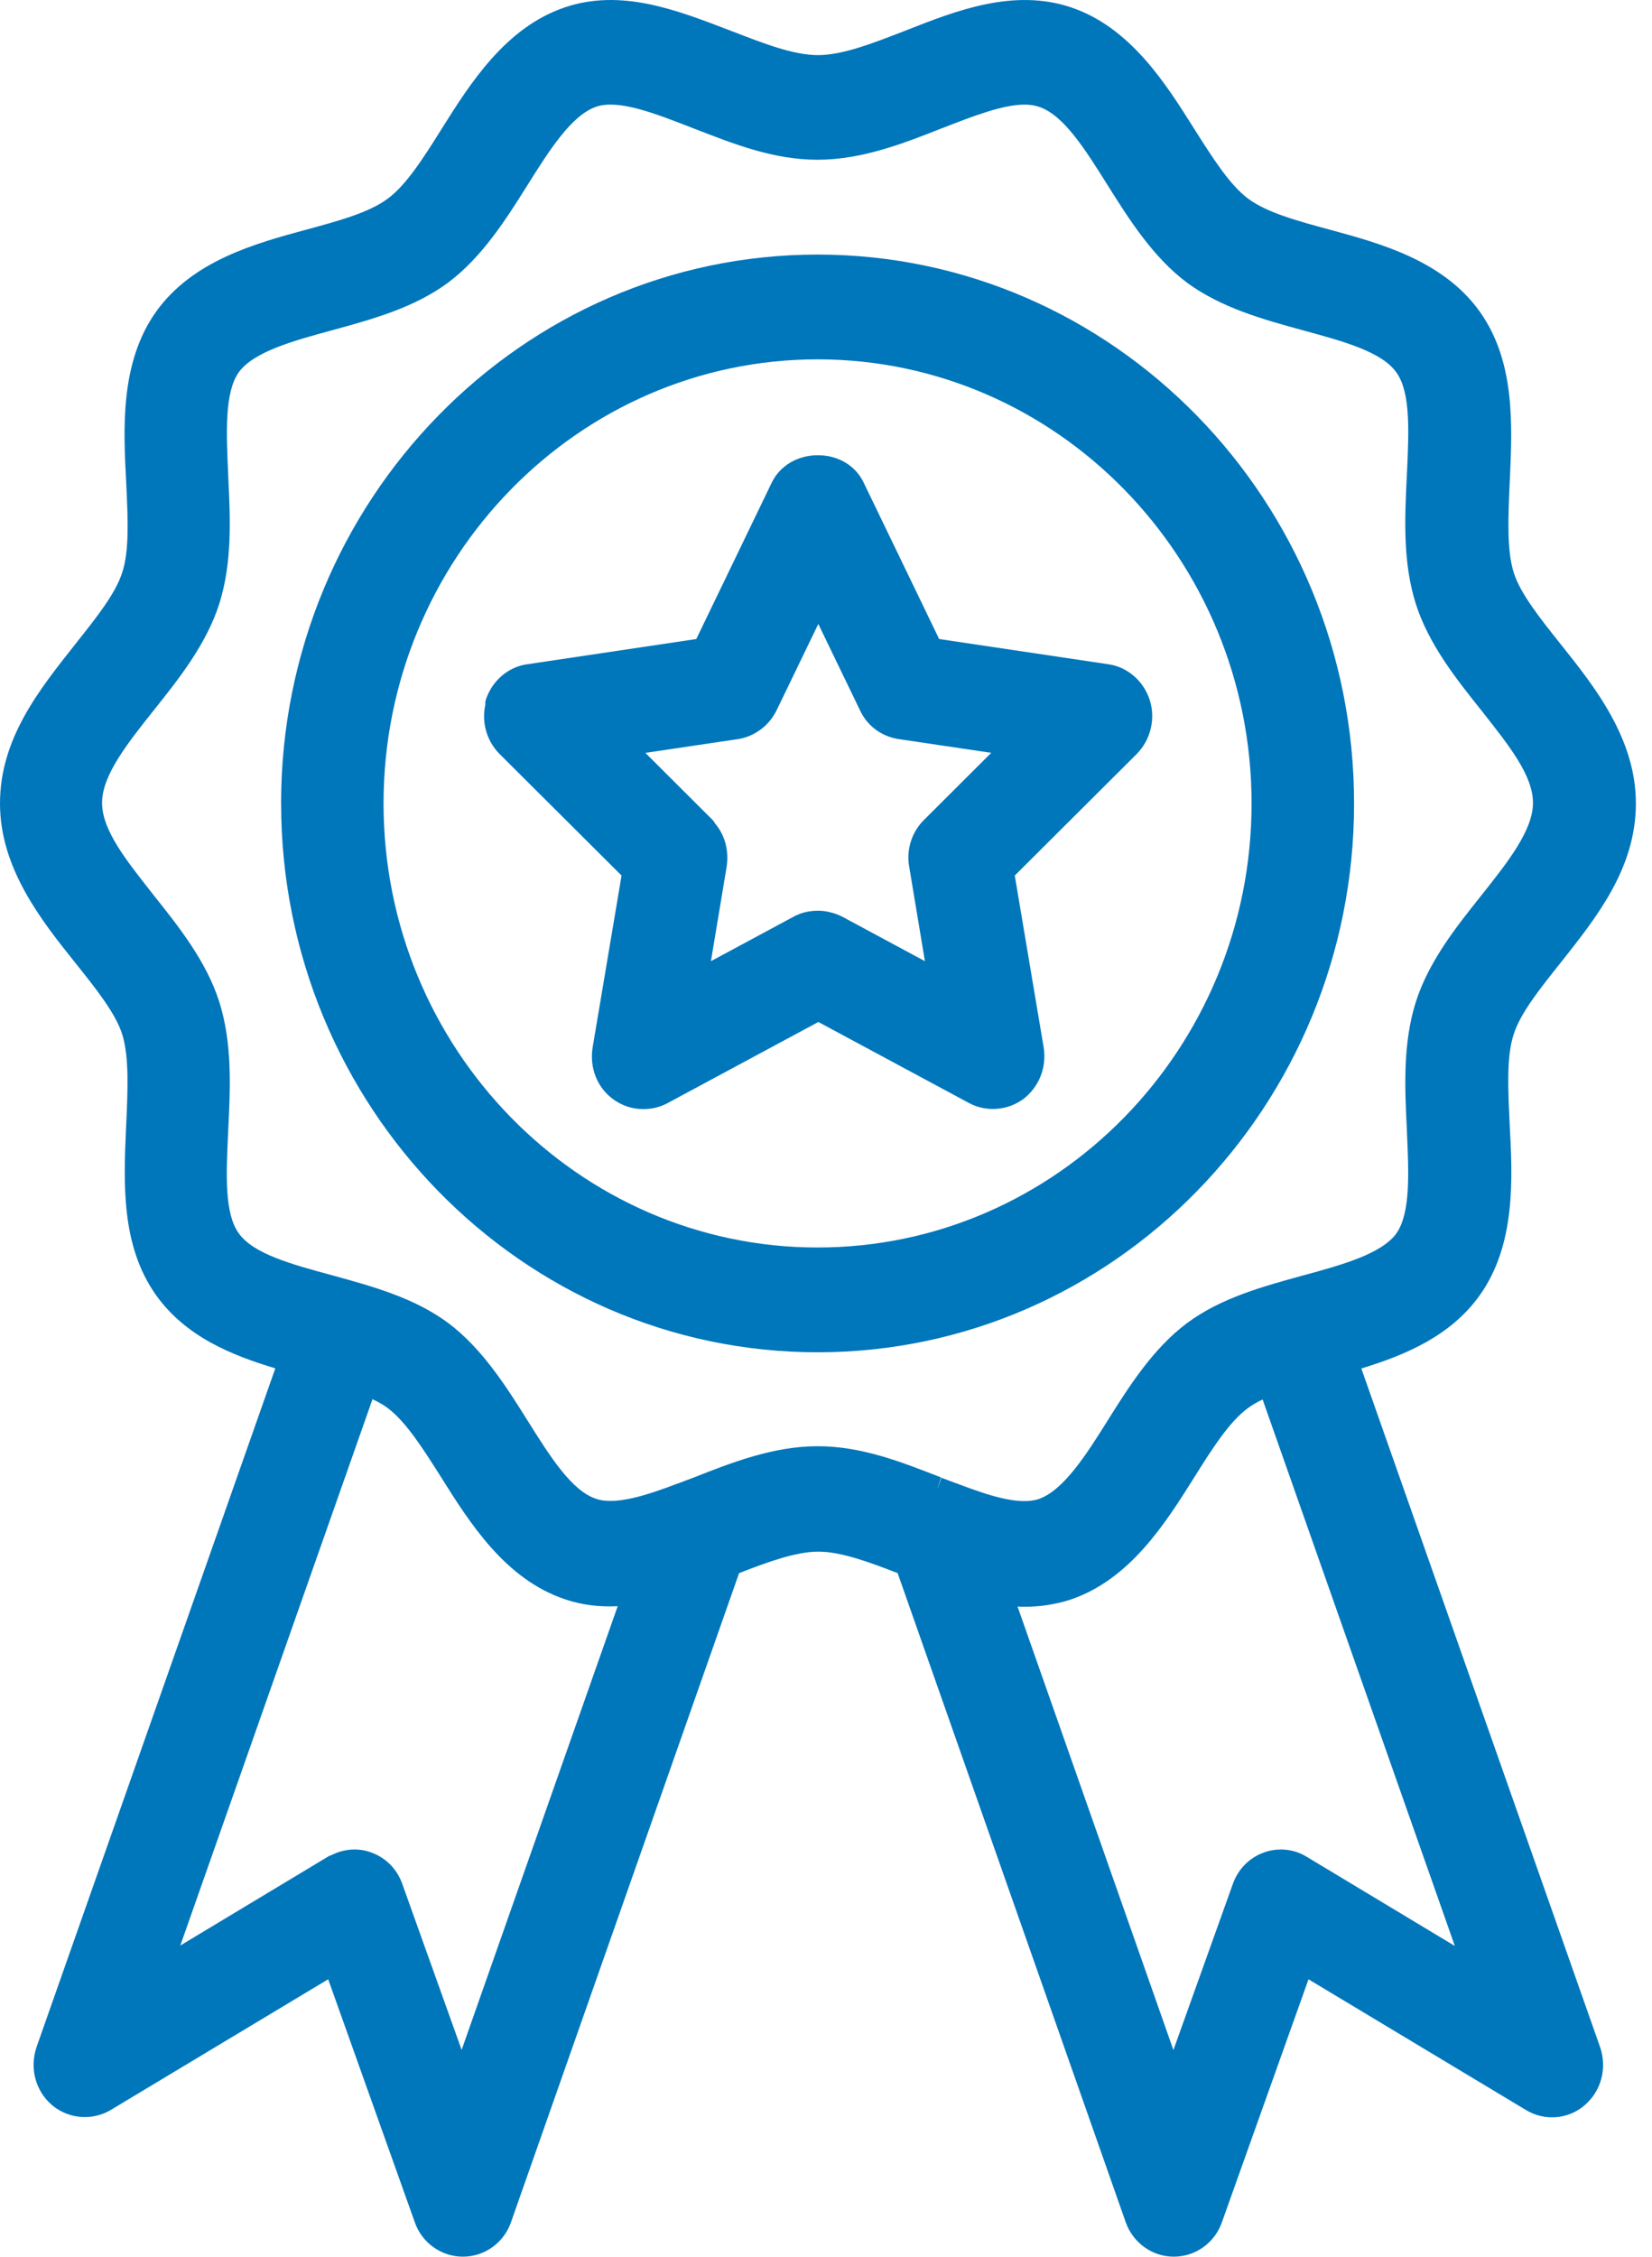<svg width="41" height="56" viewBox="0 0 41 56" fill="none" xmlns="http://www.w3.org/2000/svg">
<path d="M6.976 19.937C6.976 12.426 12.95 6.317 20.291 6.317C27.631 6.317 33.606 12.426 33.606 19.937C33.606 27.447 27.632 33.556 20.291 33.556C12.95 33.556 6.977 27.446 6.977 19.937H6.976ZM9.519 19.937C9.519 26.013 14.351 30.956 20.291 30.956C26.23 30.956 31.062 26.012 31.062 19.937C31.062 13.861 26.23 8.917 20.291 8.917C14.351 8.917 9.519 13.861 9.519 19.937Z" fill="#0076BB"/>
<path d="M17.281 15.857L19.156 11.971C19.36 11.554 19.797 11.296 20.298 11.296H20.307C20.805 11.298 21.237 11.559 21.433 11.972L23.308 15.857L27.501 16.482C27.974 16.546 28.379 16.892 28.533 17.366C28.684 17.828 28.56 18.354 28.215 18.706L25.185 21.726L25.904 26.003C25.979 26.491 25.785 26.978 25.393 27.275C25.004 27.558 24.481 27.598 24.059 27.376L20.31 25.36L16.562 27.376C16.385 27.472 16.184 27.521 15.965 27.521C15.69 27.521 15.438 27.438 15.217 27.276C14.825 26.991 14.629 26.503 14.707 25.999L15.426 21.726L12.393 18.704C12.077 18.38 11.948 17.922 12.046 17.485C12.041 17.445 12.046 17.404 12.057 17.366C12.211 16.892 12.617 16.546 13.086 16.483L17.282 15.857H17.281ZM17.744 20.43C17.989 20.718 18.094 21.1 18.035 21.502L17.644 23.851L19.702 22.744C19.879 22.648 20.08 22.599 20.3 22.599C20.495 22.599 20.692 22.646 20.885 22.738C20.888 22.74 20.893 22.741 20.896 22.743L22.955 23.851L22.565 21.507C22.488 21.088 22.629 20.643 22.932 20.346L24.601 18.681L22.296 18.339C21.874 18.273 21.516 18.005 21.343 17.624L20.309 15.483L19.274 17.626C19.087 18.007 18.732 18.273 18.32 18.34L16.017 18.682L17.686 20.347C17.71 20.372 17.73 20.4 17.743 20.431L17.744 20.43Z" fill="#0076BB"/>
<path d="M6.834 33.955C5.766 33.634 4.616 33.178 3.875 32.141C2.998 30.908 3.068 29.349 3.129 27.975L3.133 27.895C3.171 27.038 3.208 26.23 3.034 25.668C2.87 25.147 2.39 24.545 1.881 23.907L1.867 23.89C1.035 22.849 2.79563e-05 21.553 2.79563e-05 19.937C2.79563e-05 18.322 0.984 17.105 1.852 16.006L1.882 15.967C2.39 15.329 2.87 14.727 3.034 14.204C3.21 13.667 3.175 12.898 3.137 12.084L3.131 11.955C3.062 10.636 2.976 8.996 3.875 7.733C4.781 6.465 6.341 6.041 7.596 5.7C8.406 5.481 9.17 5.273 9.633 4.922C10.073 4.593 10.477 3.974 10.961 3.198C11.667 2.075 12.546 0.677 14.024 0.181C15.407 -0.283 16.758 0.235 18.065 0.736L18.175 0.778C18.959 1.082 19.698 1.368 20.3 1.368C20.901 1.368 21.64 1.082 22.425 0.778L22.472 0.76C23.726 0.265 25.148 -0.295 26.577 0.181C28.054 0.677 28.933 2.075 29.642 3.203C30.092 3.913 30.516 4.583 30.968 4.923C31.43 5.273 32.195 5.481 33.006 5.7C34.26 6.041 35.82 6.465 36.726 7.734C37.603 8.967 37.534 10.525 37.472 11.9L37.468 11.979C37.43 12.837 37.393 13.645 37.568 14.207C37.731 14.727 38.212 15.33 38.72 15.968L38.734 15.986C39.565 17.026 40.6 18.322 40.6 19.936C40.6 21.551 39.617 22.769 38.749 23.869L38.719 23.906C38.211 24.544 37.73 25.147 37.566 25.669C37.391 26.207 37.425 26.976 37.463 27.791L37.469 27.919C37.538 29.238 37.624 30.878 36.725 32.141C36.014 33.138 34.909 33.616 33.786 33.958L39.712 50.799C39.89 51.32 39.741 51.885 39.331 52.238C38.921 52.593 38.332 52.639 37.869 52.357L32.475 49.115L30.328 55.137C30.152 55.652 29.672 55.998 29.132 55.998C28.593 55.998 28.117 55.652 27.937 55.139L22.278 39.036C21.583 38.767 20.876 38.503 20.31 38.503C19.745 38.503 19.038 38.767 18.343 39.036L12.684 55.137C12.508 55.652 12.027 55.998 11.488 55.998C10.95 55.998 10.468 55.651 10.293 55.139L8.145 49.114L2.751 52.356C2.29 52.631 1.704 52.584 1.289 52.236C0.879 51.883 0.73 51.318 0.908 50.794L6.834 33.952V33.955ZM23.272 36.927L23.366 36.67C23.366 36.67 23.366 36.67 23.367 36.67C23.431 36.695 23.491 36.718 23.552 36.74C23.608 36.76 23.662 36.78 23.718 36.802C23.75 36.808 23.778 36.82 23.802 36.833C24.535 37.109 25.288 37.359 25.775 37.199C26.402 36.986 26.98 36.063 27.491 35.248C28.015 34.414 28.609 33.469 29.457 32.834C30.298 32.209 31.332 31.926 32.335 31.651C33.294 31.39 34.286 31.118 34.656 30.606C35.009 30.102 34.965 29.116 34.917 28.072V28.048C34.864 26.991 34.812 25.898 35.14 24.859C35.459 23.857 36.146 22.995 36.752 22.235C37.417 21.398 38.046 20.607 38.046 19.923C38.046 19.238 37.445 18.495 36.809 17.684L36.752 17.612C36.145 16.852 35.459 15.99 35.139 14.987C34.811 13.949 34.864 12.856 34.915 11.799L34.92 11.706C34.966 10.692 35.01 9.734 34.656 9.242C34.294 8.73 33.355 8.474 32.361 8.203L32.335 8.196C31.341 7.923 30.315 7.642 29.456 7.012C28.609 6.376 28.016 5.432 27.491 4.598C26.926 3.696 26.393 2.845 25.776 2.647C25.672 2.612 25.555 2.596 25.428 2.596C24.886 2.596 24.152 2.881 23.385 3.18L23.368 3.186C22.444 3.551 21.395 3.964 20.291 3.964C19.187 3.964 18.206 3.57 17.223 3.19L17.172 3.17C16.239 2.807 15.356 2.463 14.804 2.646C14.182 2.855 13.626 3.741 13.089 4.597C12.566 5.43 11.972 6.375 11.124 7.011C10.283 7.635 9.25 7.919 8.246 8.194C7.286 8.455 6.295 8.726 5.925 9.239C5.571 9.743 5.616 10.729 5.663 11.774V11.797C5.715 12.854 5.769 13.948 5.441 14.986C5.121 15.988 4.434 16.85 3.829 17.609C3.163 18.446 2.533 19.237 2.533 19.921C2.533 20.605 3.135 21.348 3.771 22.159L3.828 22.232C4.434 22.992 5.121 23.854 5.441 24.857C5.769 25.894 5.716 26.988 5.664 28.044L5.66 28.137C5.613 29.151 5.57 30.11 5.924 30.601C6.286 31.113 7.225 31.369 8.218 31.639L8.251 31.648C9.25 31.922 10.283 32.205 11.125 32.83C11.972 33.466 12.565 34.41 13.089 35.244C13.655 36.146 14.188 36.998 14.803 37.195C15.295 37.359 16.094 37.087 16.805 36.818C16.812 36.816 16.82 36.813 16.828 36.811C16.829 36.811 16.83 36.81 16.832 36.809C16.899 36.783 16.963 36.759 17.028 36.735C17.088 36.712 17.15 36.691 17.212 36.666C18.138 36.301 19.186 35.887 20.29 35.887C21.394 35.887 22.376 36.281 23.357 36.662L23.27 36.922L23.272 36.927ZM14.015 39.682C12.537 39.185 11.658 37.788 10.95 36.66C10.501 35.95 10.075 35.28 9.624 34.941C9.52 34.862 9.395 34.792 9.245 34.72L4.475 48.277L8.152 46.064C8.175 46.05 8.2 46.04 8.226 46.034C8.542 45.873 8.902 45.849 9.221 45.971C9.579 46.101 9.858 46.386 9.985 46.751L11.457 50.867L15.33 39.857C14.851 39.88 14.425 39.822 14.015 39.683L14.015 39.682ZM31.335 34.727C31.188 34.798 31.062 34.873 30.957 34.952C30.518 35.281 30.113 35.9 29.629 36.676C28.923 37.799 28.044 39.197 26.563 39.695C26.198 39.812 25.817 39.871 25.429 39.871C25.373 39.871 25.314 39.87 25.254 39.866L29.122 50.871L30.596 46.753C30.724 46.386 31.003 46.101 31.361 45.971C31.501 45.919 31.647 45.894 31.791 45.894C32.014 45.894 32.236 45.955 32.43 46.075L36.107 48.288L31.336 34.727H31.335Z" fill="#0076BB"/>
</svg>

